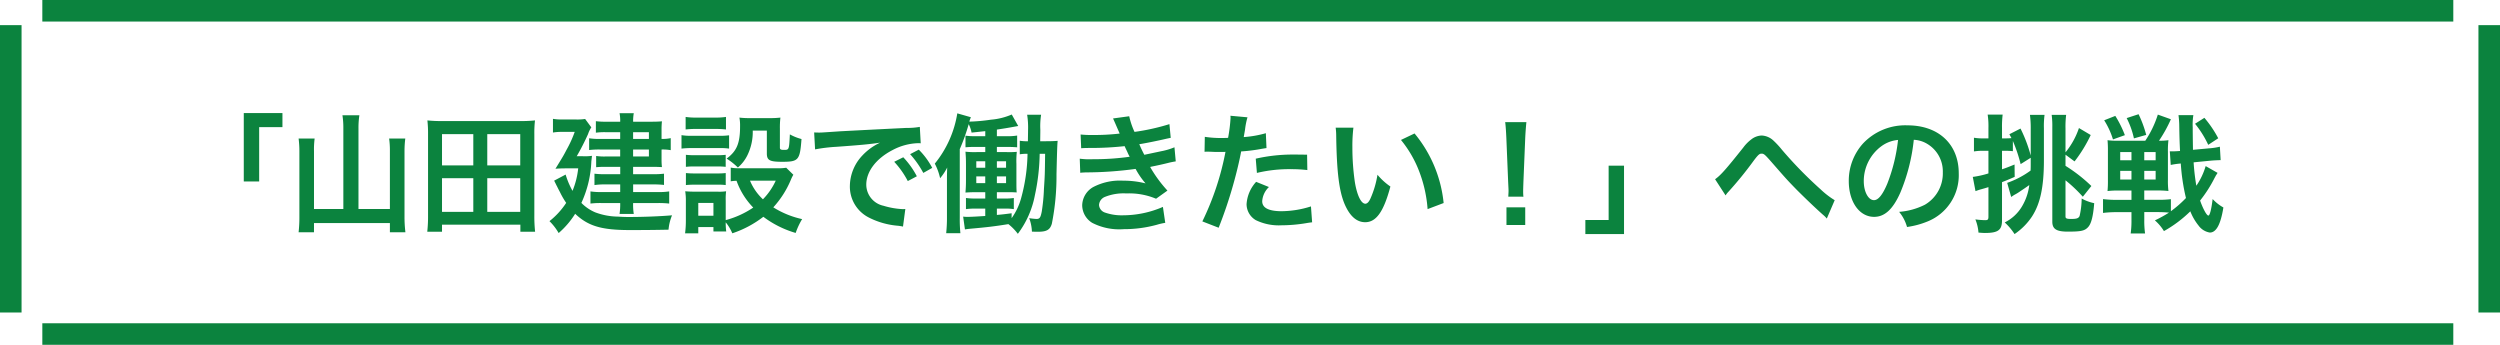 <svg xmlns="http://www.w3.org/2000/svg" width="348" height="48" viewBox="0 0 348 48">
  <g id="グループ_252" data-name="グループ 252" transform="translate(-804 -3020)">
    <line id="線_5" data-name="線 5" x2="335.608" transform="translate(809.892 3066.5)" fill="none" stroke="#0b833e" stroke-width="3"/>
    <g id="グループ_249" data-name="グループ 249">
      <path id="パス_1890" data-name="パス 1890" d="M0,0H335.608" transform="translate(809.892 3021.5)" fill="none" stroke="#0b833e" stroke-width="3"/>
      <path id="パス_1891" data-name="パス 1891" d="M0,0V40" transform="translate(805.5 3023.5)" fill="none" stroke="#0b833e" stroke-width="3"/>
      <path id="パス_1893" data-name="パス 1893" d="M0,0V40" transform="translate(1150.5 3023.5)" fill="none" stroke="#0b833e" stroke-width="3"/>
      <path id="パス_1892" data-name="パス 1892" d="M14.076-5.742V-13.3h3.24v-1.962H11.934v9.522ZM25.794-1.908H21.708V-9.954a11.707,11.707,0,0,1,.09-1.764H19.566a13.941,13.941,0,0,1,.108,1.782V-.828a18.767,18.767,0,0,1-.108,2.16h2.142V.054H32.274V1.332h2.16a17.458,17.458,0,0,1-.126-2.214V-9.99a14.138,14.138,0,0,1,.108-1.728h-2.25a11.973,11.973,0,0,1,.108,1.728v8.082H27.9V-13.14a11.535,11.535,0,0,1,.126-1.818H25.668a11.381,11.381,0,0,1,.126,1.818ZM52.488,1.26a19.692,19.692,0,0,1-.108-2.268V-12.33a15.421,15.421,0,0,1,.09-1.908,18.465,18.465,0,0,1-2.07.09H39.582a18.6,18.6,0,0,1-2.088-.09,16.274,16.274,0,0,1,.09,1.926v11.3a19.475,19.475,0,0,1-.108,2.268h2.052V.27H50.436v.99ZM39.528-12.33h4.356v4.356H39.528Zm6.3,0h4.59v4.356h-4.59Zm-6.3,6.138h4.356v4.68H39.528Zm6.3,0h4.59v4.68h-4.59Zm18.5-5.472h-2.7a8.577,8.577,0,0,1-1.62-.09v1.638a11.335,11.335,0,0,1,1.548-.072h2.772v.972H62.244a7.759,7.759,0,0,1-1.26-.072v1.566a11.007,11.007,0,0,1,1.152-.054h2.2V-6.75H62.19a11.47,11.47,0,0,1-1.44-.072v1.584a8.954,8.954,0,0,1,1.44-.09h2.142v1.062H61.758a9.383,9.383,0,0,1-1.566-.09v1.692a11.505,11.505,0,0,1,1.548-.072h2.592a8.817,8.817,0,0,1-.09,1.512h1.98a7.849,7.849,0,0,1-.09-1.512h3.42a13.156,13.156,0,0,1,1.6.072V-4.356a9.463,9.463,0,0,1-1.6.09h-3.42V-5.328H68.9a12.081,12.081,0,0,1,1.53.072V-6.822a12.708,12.708,0,0,1-1.512.072h-2.79V-7.776h2.754c.468,0,.792.018,1.26.036a8.955,8.955,0,0,1-.054-1.08v-1.368a6.426,6.426,0,0,1,1.278.09v-1.674a5.2,5.2,0,0,1-1.278.108v-1.314a10.412,10.412,0,0,1,.054-1.134c-.4.036-.81.054-1.368.054H66.132a6.21,6.21,0,0,1,.09-1.188h-1.98a5.592,5.592,0,0,1,.09,1.188h-2a10.068,10.068,0,0,1-1.386-.072v1.6a9.081,9.081,0,0,1,1.278-.072h2.106Zm1.8,0V-12.6h2.2v.936Zm0,1.476h2.2v.972h-2.2Zm-7.848.936a33.084,33.084,0,0,0,1.584-3.1,3.585,3.585,0,0,1,.45-.918l-.864-1.17a7.164,7.164,0,0,1-1.3.072H56.25a6.88,6.88,0,0,1-1.278-.09v1.908a6.635,6.635,0,0,1,1.224-.09H58a15.867,15.867,0,0,1-1.134,2.484c-.432.828-.432.828-1.548,2.646.432-.036.954-.054,1.458-.054h1.71a11.342,11.342,0,0,1-.792,3.132A11.279,11.279,0,0,1,56.736-6.7l-1.6.846c.18.342.306.63.4.792.216.45.378.738.414.81a11.313,11.313,0,0,0,.864,1.494A10.739,10.739,0,0,1,54.486-.216,7.583,7.583,0,0,1,55.764,1.44a11.855,11.855,0,0,0,2.3-2.682c1.8,1.71,3.654,2.268,7.614,2.268,1.962,0,3.69-.018,5.382-.054a6.776,6.776,0,0,1,.486-2c-1.71.144-3.942.234-6.138.234-.27,0-.9-.018-1.368-.054a9.228,9.228,0,0,1-3.186-.594,5.928,5.928,0,0,1-1.926-1.314,15.132,15.132,0,0,0,1.386-5.76c.036-.324.054-.468.09-.792a7.1,7.1,0,0,1-1.3.054Zm29.16,1.6a6.338,6.338,0,0,1-1.26.072h-5.31a5.541,5.541,0,0,1-1.152-.09V-5.76a5.206,5.206,0,0,1,.81-.072,10.277,10.277,0,0,0,2.322,3.726A12.631,12.631,0,0,1,79.02-.36v-2.7a8.545,8.545,0,0,1,.054-1.314,6.39,6.39,0,0,1-1.206.054h-3.1c-.558,0-.936-.018-1.386-.054a8.33,8.33,0,0,1,.09,1.422V-.306a13.737,13.737,0,0,1-.108,1.782H75.2V.612H77.31v.612h1.782A8.6,8.6,0,0,1,79.02-.054a6.269,6.269,0,0,1,.918,1.53,14.556,14.556,0,0,0,4.32-2.3,13.946,13.946,0,0,0,4.5,2.25,9.784,9.784,0,0,1,.9-1.926,12.605,12.605,0,0,1-4.014-1.638,13.279,13.279,0,0,0,2.43-3.8,5.363,5.363,0,0,1,.36-.738Zm-1.458,1.8A9.105,9.105,0,0,1,84.2-3.258,7.485,7.485,0,0,1,82.4-5.85ZM75.2-2.754H77.31V-.972H75.2ZM73.44-12.978a11.955,11.955,0,0,1,1.512-.072h2.592a12.325,12.325,0,0,1,1.512.072v-1.746a8.691,8.691,0,0,1-1.512.09H74.952a8.691,8.691,0,0,1-1.512-.09Zm-.576,2.664a10.878,10.878,0,0,1,1.458-.072h3.8a8.135,8.135,0,0,1,1.368.072v-1.854a9.589,9.589,0,0,1-1.458.072H74.322a8.025,8.025,0,0,1-1.458-.09Zm.612,2.538a10.121,10.121,0,0,1,1.188-.054h3.2a10.3,10.3,0,0,1,1.152.054V-9.45a8.854,8.854,0,0,1-1.152.054h-3.2a9.911,9.911,0,0,1-1.188-.054Zm0,2.538a10.205,10.205,0,0,1,1.17-.054h3.186a7.506,7.506,0,0,1,1.188.054V-6.912a8.854,8.854,0,0,1-1.152.054h-3.2a9.911,9.911,0,0,1-1.188-.054Zm11.268-7.578v3.168c0,.954.378,1.17,2.124,1.17,2.286,0,2.484-.216,2.7-3.168a7.087,7.087,0,0,1-1.62-.648c-.108,2.16-.108,2.16-.828,2.16-.432,0-.558-.072-.558-.306V-13.1a11.548,11.548,0,0,1,.072-1.53,12.639,12.639,0,0,1-1.53.072H82.35a11.541,11.541,0,0,1-1.422-.072,6.208,6.208,0,0,1,.09,1.206c0,2.358-.45,3.456-1.872,4.5a9.452,9.452,0,0,1,1.566,1.242A5.249,5.249,0,0,0,82.044-9.4a7.356,7.356,0,0,0,.738-3.42Zm6.714,2.61a22.591,22.591,0,0,1,2.988-.36c3.492-.252,4.608-.36,6.066-.576a7.96,7.96,0,0,0-2.5,1.818,6.268,6.268,0,0,0-1.71,4.23A4.816,4.816,0,0,0,98.874-.756,10.829,10.829,0,0,0,103.086.432c.342.054.378.054.612.108l.324-2.448c-.18.018-.342.018-.36.018a10.923,10.923,0,0,1-2.682-.468,3.022,3.022,0,0,1-2.394-2.934c0-1.818,1.35-3.618,3.636-4.806a8.05,8.05,0,0,1,3.564-.972,2.787,2.787,0,0,1,.378.018l-.126-2.286a9.7,9.7,0,0,1-1.854.144c-4.806.234-7.884.4-9.2.468-2.646.18-2.646.18-2.97.18-.09,0-.288,0-.684-.018Zm11.016,1.728a12.149,12.149,0,0,1,1.89,2.682l1.26-.666a11.665,11.665,0,0,0-1.89-2.646Zm5.292.846a10.41,10.41,0,0,0-1.872-2.538l-1.206.63a13.262,13.262,0,0,1,1.836,2.61ZM123.48-9.594c-.036,2.952-.036,2.952-.162,4.878a25.985,25.985,0,0,1-.306,3.168c-.162.828-.288,1.026-.738,1.026a9.266,9.266,0,0,1-1.008-.108,6.112,6.112,0,0,1,.378,1.872c.45.018.63.018.846.018,1.206,0,1.674-.27,1.926-1.116a33.66,33.66,0,0,0,.648-6.876c.072-3.114.108-4.158.162-4.662-.5.036-.864.054-1.62.054h-.81c.018-1.332.018-1.368.018-1.6a10.171,10.171,0,0,1,.108-2.088h-1.944a11.326,11.326,0,0,1,.126,2.214c0,.468-.018.9-.018,1.476a6.257,6.257,0,0,1-1.134-.072v1.89a5.98,5.98,0,0,1,1.08-.072,24.589,24.589,0,0,1-.9,6.21A8.727,8.727,0,0,1,118.818-.63v-.684c-.954.126-1.26.162-2.052.234v-.882h1.152a7.037,7.037,0,0,1,1.206.072V-3.438a7.725,7.725,0,0,1-1.278.072h-1.08v-.882h1.314c.72,0,.882,0,1.44.036-.036-.54-.036-.828-.036-1.764V-8.19a12.505,12.505,0,0,1,.054-1.674,11.554,11.554,0,0,1-1.386.036h-1.386v-.72h1.422c.63,0,.972.018,1.4.054v-1.638a7.62,7.62,0,0,1-1.4.09h-1.422v-.918c1.044-.162,1.332-.2,2.97-.5l-.9-1.6a9.16,9.16,0,0,1-2.9.72,24.207,24.207,0,0,1-3.006.27,5.512,5.512,0,0,1,.216-.612l-1.89-.54a14.76,14.76,0,0,1-3.132,7,7.927,7.927,0,0,1,.738,2.034,7.651,7.651,0,0,0,.99-1.494c-.036.756-.036,1.314-.036,2.124v4.77a19.791,19.791,0,0,1-.108,2.25h1.98A18.965,18.965,0,0,1,111.6-.7v-9.54a27.263,27.263,0,0,0,1.242-3.474,4.257,4.257,0,0,1,.4,1.17c.918-.09,1.188-.126,1.908-.2v.7h-1.368a8.53,8.53,0,0,1-1.386-.072v1.62c.414-.036.756-.054,1.386-.054h1.368v.72H114.03a11.442,11.442,0,0,1-1.638-.054c.054.72.072.99.072,1.818v2.016c0,.828-.018,1.17-.072,1.854.558-.036.918-.054,1.656-.054h1.1v.882h-1.3a8.673,8.673,0,0,1-1.386-.072V-1.89a9.116,9.116,0,0,1,1.386-.072h1.3V-.936c-1.062.072-1.98.126-2.556.126-.162,0-.306-.018-.522-.036L112.32.936c.288-.054.5-.072.864-.108,2.25-.2,3.294-.324,5.184-.63a7.233,7.233,0,0,1,1.314,1.35,12.9,12.9,0,0,0,2.376-5.382,29.282,29.282,0,0,0,.666-5.76ZM115.146-8.55v.9H113.9v-.9Zm0,2.106v.936H113.9v-.936Zm1.62.936v-.936h1.278v.936Zm0-2.142v-.9h1.278v.9ZM128.5-10.368c.378-.018.468-.036,1.224-.036a43.4,43.4,0,0,0,4.824-.252c.144.324.2.432.378.81.144.342.216.45.324.666a35.412,35.412,0,0,1-5.094.342A10.668,10.668,0,0,1,128.3-8.91l.072,1.962c.306-.036.432-.036.738-.054a51.672,51.672,0,0,0,6.966-.486,10.837,10.837,0,0,0,1.386,2.016,12.4,12.4,0,0,0-3.114-.378,8.024,8.024,0,0,0-4.194.9,3.006,3.006,0,0,0-1.512,2.5A2.9,2.9,0,0,0,130.032.018,8.23,8.23,0,0,0,134.424.9a17.33,17.33,0,0,0,4.608-.612,8.9,8.9,0,0,1,1.17-.27L139.878-2.2a13.98,13.98,0,0,1-5.544,1.17,7.016,7.016,0,0,1-2.574-.4,1.187,1.187,0,0,1-.774-1.044,1.3,1.3,0,0,1,.774-1.1,6.944,6.944,0,0,1,3.024-.5,9.68,9.68,0,0,1,4.14.738l1.584-1.134A18,18,0,0,1,138.1-7.758c.216-.054.216-.054.666-.144.432-.09,1.026-.216,1.764-.4.414-.108.792-.18,1.134-.234l-.18-1.962a9.091,9.091,0,0,1-1.71.522c-.108.018-.936.2-2.484.522a16.207,16.207,0,0,1-.7-1.476c.558-.072,2.556-.468,3.762-.756.432-.09.432-.09.612-.126l-.18-1.908a30.241,30.241,0,0,1-4.86,1.08,10.553,10.553,0,0,1-.738-2.178l-2.25.306c.018.036.27.594.72,1.638.144.324.144.324.2.468a31.99,31.99,0,0,1-3.708.2,15.1,15.1,0,0,1-1.728-.072Zm17.172.5a2.688,2.688,0,0,1,.342-.018c.144,0,.4,0,.72.018.306.018.486.018.576.018h1.044a1.524,1.524,0,0,0,.234-.018A38.457,38.457,0,0,1,145.368-.18L147.636.7a61.027,61.027,0,0,0,2.016-5.958c.468-1.638.918-3.546,1.116-4.662a24.538,24.538,0,0,0,2.952-.378c.432-.072.432-.072.576-.09l-.09-2.07a14.939,14.939,0,0,1-3.078.54c.072-.414.09-.522.18-1.026a10.23,10.23,0,0,1,.342-1.728l-2.376-.216a2.444,2.444,0,0,1,.018.324,21.847,21.847,0,0,1-.342,2.754c-.414.018-.612.018-.828.018a14.321,14.321,0,0,1-2.412-.162Zm14.274.4c-1.134-.018-1.3-.018-1.782-.018a23.1,23.1,0,0,0-5.364.576l.162,1.98a19.426,19.426,0,0,1,4.752-.522,18.739,18.739,0,0,1,2.268.126Zm-7.092,3.78a5.076,5.076,0,0,0-1.332,3.114A2.6,2.6,0,0,0,152.8-.36a7.309,7.309,0,0,0,3.618.72,20.947,20.947,0,0,0,3.348-.288c.414-.072.558-.09.882-.126l-.162-2.214A13.776,13.776,0,0,1,156.4-1.6c-1.8,0-2.7-.468-2.7-1.386a2.986,2.986,0,0,1,.936-1.98Zm11.07-7.542A8.6,8.6,0,0,1,164-12.078c.072,4.986.4,7.6,1.134,9.4.72,1.728,1.692,2.61,2.9,2.61,1.53,0,2.574-1.458,3.51-4.968a8.885,8.885,0,0,1-1.8-1.638,13.27,13.27,0,0,1-.954,3.258c-.216.5-.468.774-.738.774-.576,0-1.152-1.152-1.458-3.024a33.685,33.685,0,0,1-.342-4.824,20.926,20.926,0,0,1,.144-2.736Zm9.09,1.71a15.712,15.712,0,0,1,2.556,4.428,18.248,18.248,0,0,1,1.152,5.2l2.232-.846a17.946,17.946,0,0,0-4.05-9.684Zm17.046,7.9a6.429,6.429,0,0,1-.036-.756c0-.252,0-.252.036-1.3l.252-6.12c.036-.774.108-1.71.162-2.2h-2.952c.072.5.126,1.4.162,2.2l.252,6.12c.054,1.08.054,1.08.054,1.278,0,.216-.018.4-.036.774Zm.252,3.942V-2.142H187.7V.324Zm11.61-8.262v7.56h-3.24V1.584h5.382V-7.938ZM218.2-3.8a2.968,2.968,0,0,1,.378-.486A50.816,50.816,0,0,0,222.12-8.64c.612-.81.792-.972,1.08-.972.342,0,.45.09,1.566,1.368,1.926,2.2,1.962,2.25,3.33,3.654,1.314,1.314,2.736,2.664,3.672,3.492a3.556,3.556,0,0,1,.522.522l1.1-2.556a11.543,11.543,0,0,1-1.962-1.512,57.259,57.259,0,0,1-5.382-5.508,12.018,12.018,0,0,0-1.206-1.3,2.551,2.551,0,0,0-1.62-.684,2.477,2.477,0,0,0-1.44.54,5.514,5.514,0,0,0-1.116,1.134c-2.376,2.988-3.15,3.87-3.924,4.41Zm26.208-7.74a3.934,3.934,0,0,1,1.818.54,4.459,4.459,0,0,1,2.214,4,5.04,5.04,0,0,1-2.5,4.5,9.566,9.566,0,0,1-3.582.99,5.742,5.742,0,0,1,1.1,2.106,11.768,11.768,0,0,0,2.826-.756,6.934,6.934,0,0,0,4.374-6.714c0-4.05-2.808-6.678-7.128-6.678a8.08,8.08,0,0,0-6.192,2.52A7.732,7.732,0,0,0,235.35-5.8c0,2.9,1.476,4.986,3.528,4.986,1.476,0,2.628-1.062,3.654-3.384A26.04,26.04,0,0,0,244.4-11.538Zm-2.2.018a23.723,23.723,0,0,1-1.494,6.084c-.648,1.548-1.26,2.3-1.854,2.3-.792,0-1.422-1.17-1.422-2.646a6.027,6.027,0,0,1,2.448-4.86A4.582,4.582,0,0,1,242.208-11.52Zm18.468,2.484v.9c0,.324,0,.468-.018.882a12.422,12.422,0,0,1-3.258,1.71l.558,1.962c.27-.18.288-.2.468-.306a6.562,6.562,0,0,0,.792-.486c.432-.288.882-.594,1.26-.864a7.615,7.615,0,0,1-1.026,2.988,5.773,5.773,0,0,1-2.394,2.214,8.393,8.393,0,0,1,1.368,1.62,8.883,8.883,0,0,0,2.43-2.448c1.17-1.818,1.656-4.158,1.656-7.848v-4.464a11.612,11.612,0,0,1,.09-1.836h-2.034a14.416,14.416,0,0,1,.108,2.034v3.636a19.592,19.592,0,0,0-1.422-3.762l-1.548.792c.144.27.2.36.288.54-.234.018-.45.036-.792.036h-.522v-1.44a13.5,13.5,0,0,1,.09-1.872h-2.088a10.892,10.892,0,0,1,.108,1.872v1.44h-.738a6.763,6.763,0,0,1-1.278-.09v1.908a7.42,7.42,0,0,1,1.26-.09h.756v3.15a12.842,12.842,0,0,1-2.178.486l.378,1.98c.252-.09.288-.108.63-.216.468-.126.954-.27,1.17-.342v4.1c0,.414-.09.5-.45.5a11.573,11.573,0,0,1-1.368-.108,6.09,6.09,0,0,1,.432,1.836c.45.036.666.054.882.054,1.854,0,2.394-.4,2.394-1.764v-5.31c.864-.342,1.026-.414,1.764-.738L258.426-8.1c-.882.36-1.206.486-1.746.666v-2.574h.522a8.2,8.2,0,0,1,.99.054v-1.422a20.751,20.751,0,0,1,1.08,3.222ZM265.518-5.9a19.874,19.874,0,0,1,2.412,2.286l1.188-1.494a21.737,21.737,0,0,0-3.6-2.808V-9.468l1.26.936a19.548,19.548,0,0,0,2.25-3.672l-1.638-.972a10.713,10.713,0,0,1-1.872,3.384v-3.294a13.254,13.254,0,0,1,.09-1.926h-2.016a11.591,11.591,0,0,1,.09,1.746V-.144c0,1.026.576,1.386,2.16,1.386,1.818,0,2.34-.108,2.808-.612.45-.468.72-1.512.864-3.348a6.156,6.156,0,0,1-1.746-.648,11.117,11.117,0,0,1-.288,2.43c-.144.324-.414.414-1.17.414-.63,0-.792-.072-.792-.342Zm19.512-1.98a9.693,9.693,0,0,1-1.3,2.736,30.508,30.508,0,0,1-.378-3.258l2.178-.216c.756-.072,1.008-.072,1.422-.09h.162l-.108-1.872a9.117,9.117,0,0,1-1.566.234l-2.178.2c-.018-1.134-.036-2.214-.036-3.132a8.179,8.179,0,0,1,.09-1.692h-2.07a12.274,12.274,0,0,1,.108,1.566c.018,1.314.054,2.466.108,3.42-.432.036-.81.054-1.116.054h-.306l.126,1.89a11.262,11.262,0,0,1,1.4-.2,28.133,28.133,0,0,0,.72,4.806A15.637,15.637,0,0,1,280.188-1.6V-3.276a13.406,13.406,0,0,1-1.836.09H276.48v-1.3h1.674a15.02,15.02,0,0,1,1.692.072,11.558,11.558,0,0,1-.072-1.6V-9.828a12.475,12.475,0,0,1,.072-1.656,8.368,8.368,0,0,1-1.314.072,18.842,18.842,0,0,0,1.656-2.988l-1.818-.648a14.065,14.065,0,0,1-1.746,3.636h-3.87a8.673,8.673,0,0,1-1.386-.072,15.249,15.249,0,0,1,.054,1.548v4a14.594,14.594,0,0,1-.054,1.53,12.305,12.305,0,0,1,1.656-.072H274.7v1.3h-2.016a14.788,14.788,0,0,1-1.944-.108v1.926a15,15,0,0,1,1.98-.108h1.98V-.432a12.9,12.9,0,0,1-.108,1.926h2a12.79,12.79,0,0,1-.108-1.908V-1.476h1.872a15.671,15.671,0,0,1,1.566.072,17.062,17.062,0,0,1-1.962,1.08,6.247,6.247,0,0,1,1.26,1.494,17.339,17.339,0,0,0,3.672-2.754A7.554,7.554,0,0,0,284.04.4a2.42,2.42,0,0,0,1.566.972c.9,0,1.512-1.134,1.89-3.492A6.026,6.026,0,0,1,286-3.294c-.18,1.476-.4,2.3-.594,2.3-.234,0-.738-.918-1.152-2.088a18.189,18.189,0,0,0,2.034-3.186,2.22,2.22,0,0,0,.144-.27c.18-.27.18-.27.252-.4ZM274.7-9.828v1.134h-1.566V-9.828Zm1.782,0h1.584v1.134H276.48ZM274.7-7.218v1.206h-1.566V-7.218Zm1.782,0h1.584v1.206H276.48Zm-5.58-7.038a10.9,10.9,0,0,1,1.224,2.664l1.656-.594a14.9,14.9,0,0,0-1.332-2.682Zm3.132-.306a11.471,11.471,0,0,1,1.008,2.826l1.71-.486a15.771,15.771,0,0,0-1.062-2.88Zm12.744,2.808A15.56,15.56,0,0,0,284.85-14.6l-1.3.828a13.909,13.909,0,0,1,1.836,2.934Z" transform="translate(826 3051)" fill="#0b833e"/>
    </g>
  </g>
</svg>
